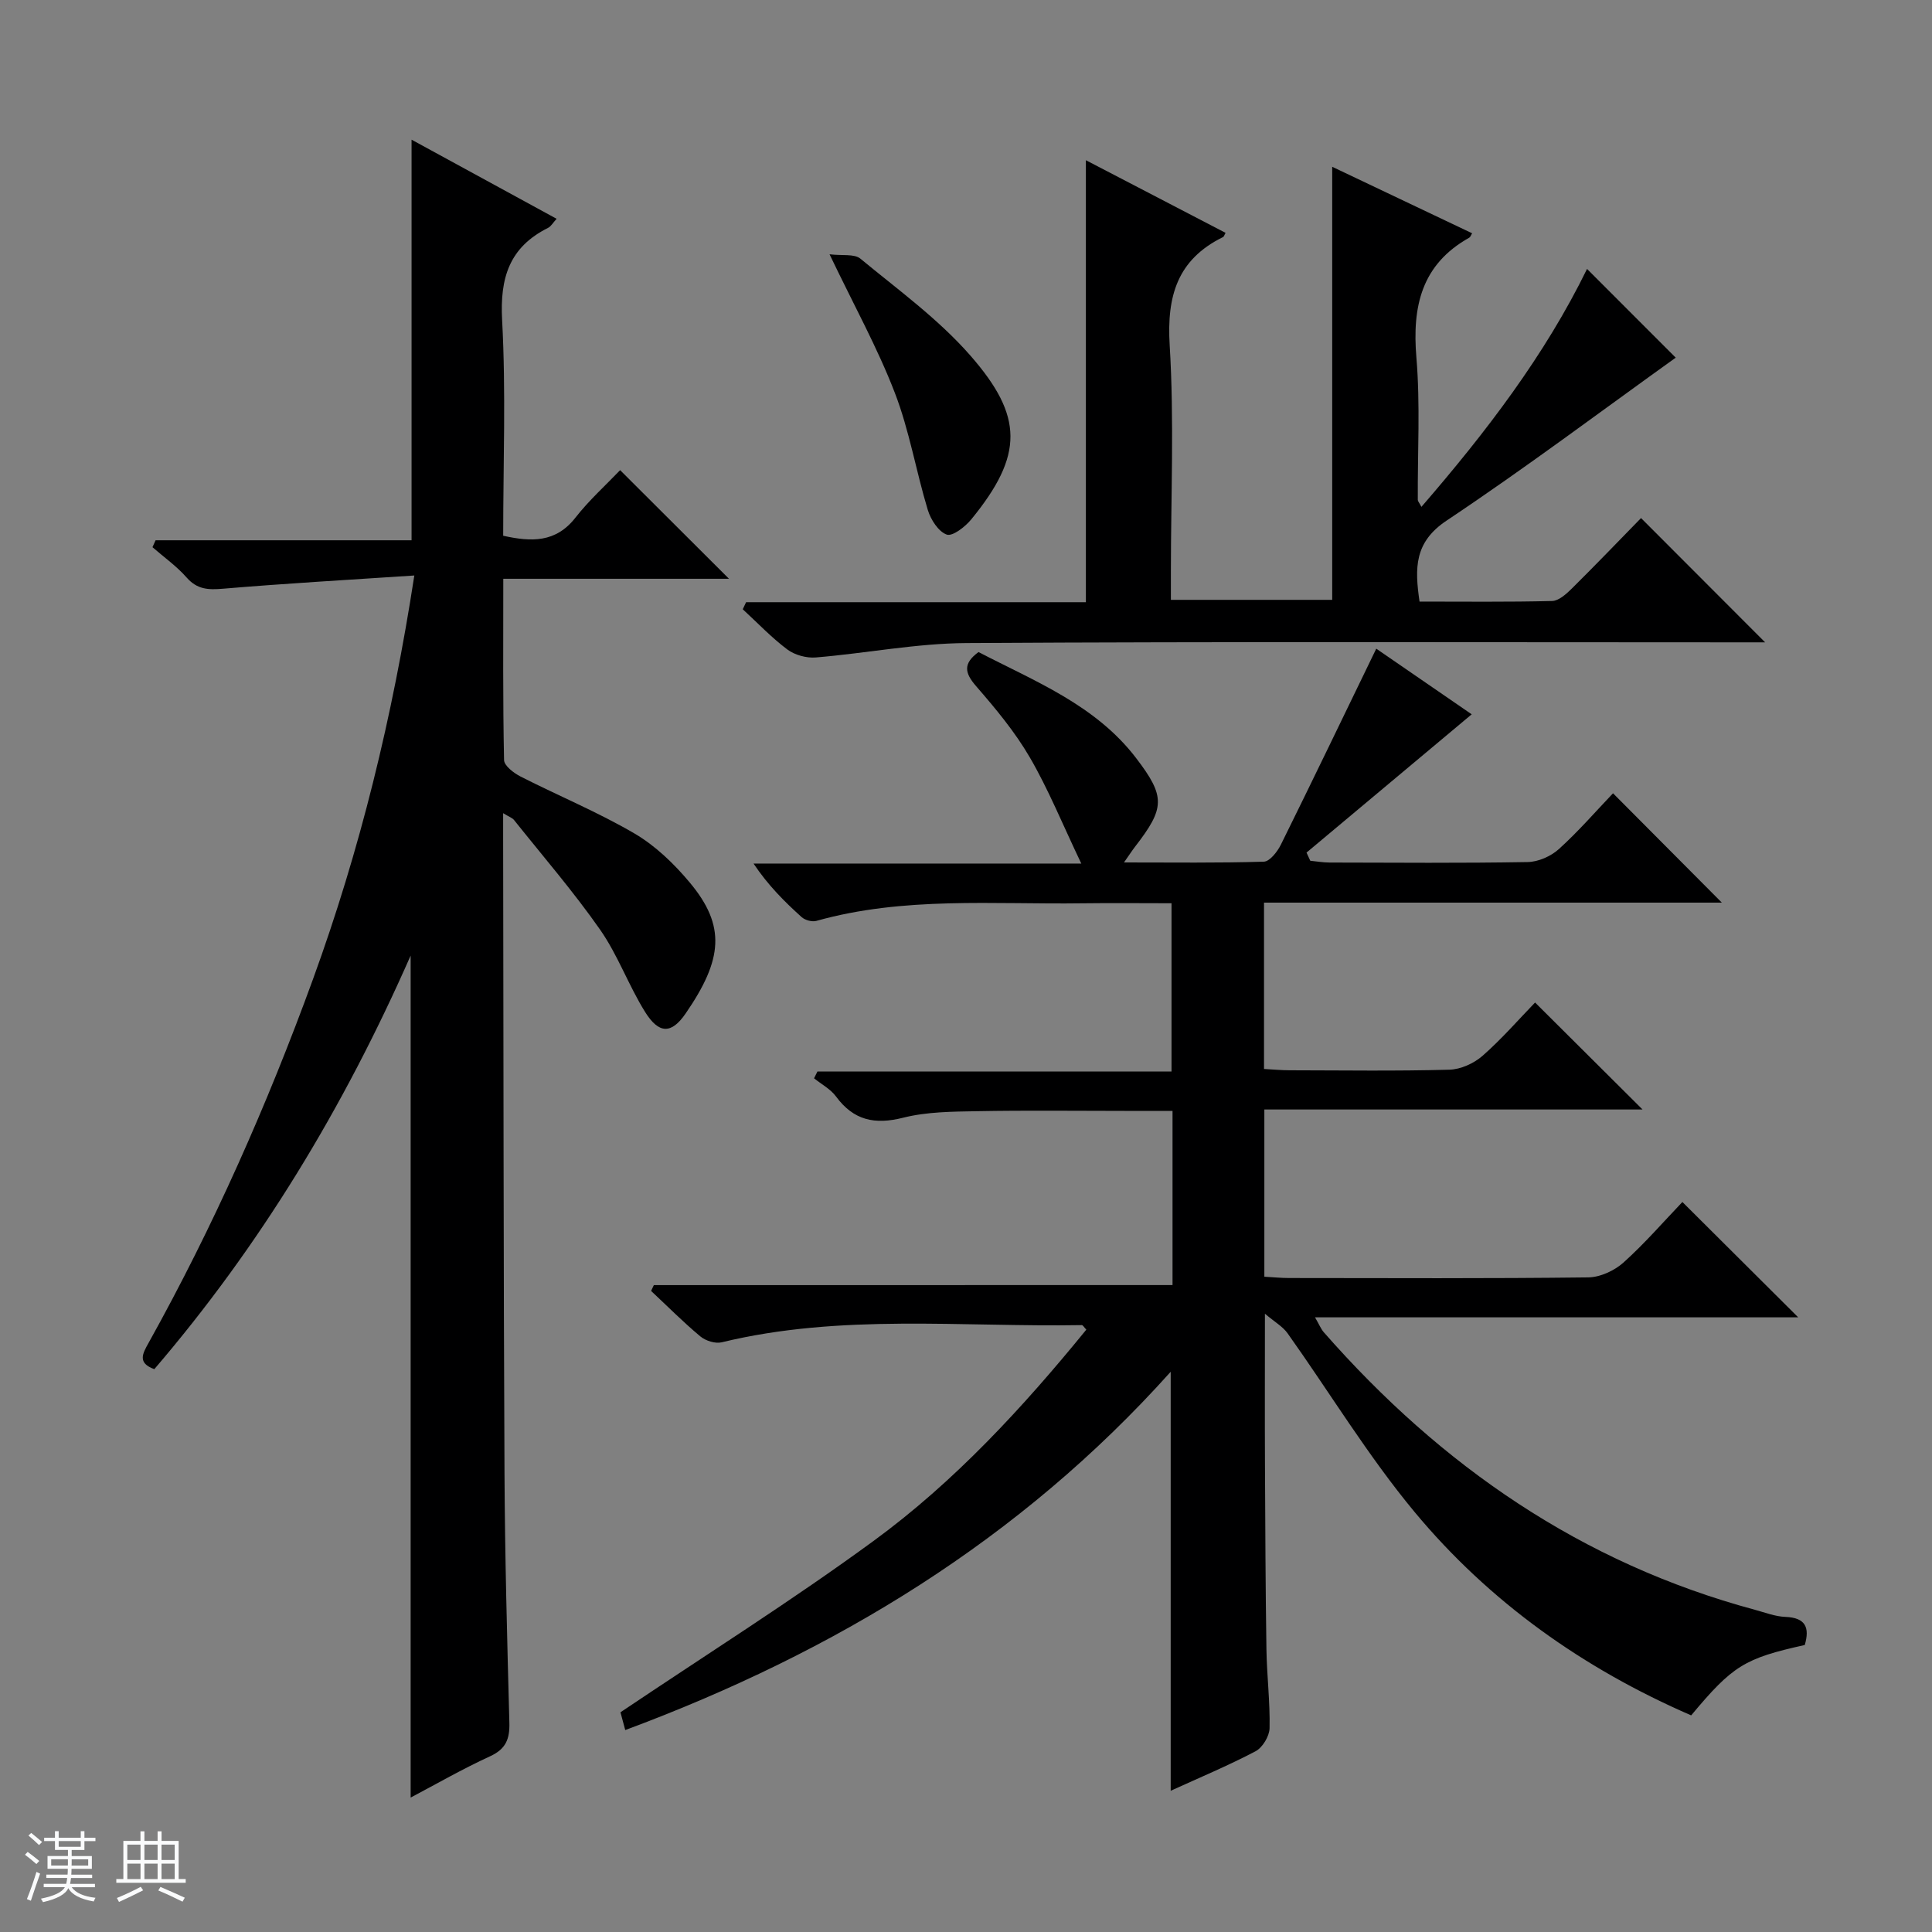 <svg enable-background="new 0 0 400 400" viewBox="0 0 400 400" xmlns="http://www.w3.org/2000/svg"><rect x="0" y="0" width="400" height="400" fill="#808080" stroke="none"/><path d="m5.17 384 .56-.58c.85.61 1.65 1.24 2.4 1.87l-.59.64c-.84-.73-1.63-1.38-2.37-1.93m1.22 9.53-.82-.34c.71-1.76 1.37-3.64 1.98-5.63.24.13.5.25.76.36-.6 1.67-1.24 3.54-1.92 5.61m-.5-13.5.57-.54c.56.44 1.31 1.06 2.26 1.87l-.64.64c-.68-.66-1.41-1.32-2.19-1.97m3.25.46h2.24v-1.36h.77v1.36h4.57v-1.36h.76v1.36h2.28v.69h-2.28v1.84h-2.64v1.26h4.18v2.64h-4.21c0 .45-.02.86-.05 1.21h4.32v.69h-4.38c-.04.34-.1.75-.19 1.22h5.15v.69h-4.82c.87 1.19 2.51 1.92 4.93 2.19-.17.31-.3.57-.37.76-2.77-.49-4.52-1.41-5.26-2.76-.56 1.26-2.3 2.23-5.24 2.9-.12-.24-.26-.48-.43-.72 2.73-.55 4.38-1.34 4.96-2.38h-4.38v-.69h4.65c.1-.38.17-.79.21-1.22h-4.32v-.69h4.4c.03-.34.05-.75.05-1.21h-4.2v-2.64h4.23v-1.26h-2.69v-1.84h-2.24zm1.46 4.46v1.29h3.45c.01-.4.02-.57.01-.53v-.32-.45h-3.46zm1.55-2.59h4.57v-1.19h-4.57zm6.11 2.59h-3.42v.77c-.01.19-.01.37-.02.53h3.44z" fill="#fafbfc"/><path d="m32.63 379.16h.82v1.98h3.54v7.89h1.46v.78h-14.37v-.78h1.46v-7.89h3.54v-1.98h.82v1.98h2.73zm-3.49 11.48.5.73c-1.61.82-3.28 1.63-5 2.41-.13-.27-.28-.55-.44-.82 1.75-.72 3.4-1.49 4.94-2.32m-2.78-5.55h2.73v-3.18h-2.73zm0 3.95h2.73v-3.2h-2.73zm3.54-3.95h2.73v-3.18h-2.73zm0 3.95h2.73v-3.2h-2.73zm7.89 4.68c-1.84-.92-3.51-1.7-5.02-2.32l.45-.73c1.89.8 3.57 1.55 5.04 2.23zm-1.62-11.81h-2.73v3.18h2.73zm-2.73 7.13h2.73v-3.2h-2.73v3.19z" fill="#fafbfc"/><g fill="#000001"><path d="m242.76 266.06c0-12.44 0-23.91 0-36.06-3.41 0-6.68 0-9.95 0-10.16 0-20.33-.13-30.49.06-5.13.09-10.41.11-15.33 1.35-5.9 1.49-10.26.55-13.9-4.39-1.13-1.54-3.01-2.53-4.55-3.77.23-.47.46-.94.7-1.4h73.31c0-11.9 0-23.09 0-34.84-6.2 0-12.32-.07-18.43.01-18.43.26-36.98-1.45-55.1 3.64-.9.25-2.35-.15-3.06-.79-3.56-3.21-6.95-6.59-9.95-11.08h67.86c-3.93-8.23-6.82-15.39-10.67-22-3.07-5.28-7.07-10.08-11.1-14.72-2.38-2.74-2.77-4.67.49-7.07 11.64 6.05 24.2 10.93 32.62 21.94 6.14 8.03 5.98 10.36-.23 18.39-.6.78-1.13 1.61-2.27 3.23 10.11 0 19.54.13 28.95-.16 1.24-.04 2.82-2.08 3.54-3.54 6.61-13.36 13.07-26.81 19.74-40.56 6.5 4.47 13.53 9.31 19.76 13.59-11.49 9.62-22.85 19.13-34.2 28.63.26.56.52 1.12.78 1.69 1.34.13 2.67.37 4.01.37 13.66.03 27.33.14 40.99-.1 2.2-.04 4.81-1.19 6.46-2.68 4.05-3.66 7.64-7.81 11.22-11.56 7.74 7.78 14.99 15.06 22.53 22.64-31.49 0-62.99 0-94.79 0v34.44c1.85.1 3.61.27 5.37.27 11 .02 22 .18 32.99-.12 2.35-.06 5.09-1.3 6.88-2.87 3.99-3.5 7.5-7.55 10.88-11.04 7.59 7.55 14.87 14.81 22.25 22.15-25.69 0-51.82 0-78.3 0v34.62c1.85.1 3.47.27 5.08.27 20.66.02 41.33.12 61.98-.13 2.47-.03 5.41-1.39 7.29-3.07 4.43-3.98 8.35-8.52 12.2-12.54 8.32 8.29 16.07 16.01 23.98 23.88-32.92 0-66.09 0-100.04 0 .88 1.52 1.23 2.41 1.81 3.08 24.27 27.67 53.4 47.81 89.27 57.47 2.08.56 4.18 1.39 6.3 1.47 4.23.16 5.06 2.24 4.02 5.82-12.49 2.77-14.91 4.26-23.52 14.57-22.29-9.67-41.79-23.47-57.3-42.15-9.62-11.59-17.49-24.62-26.25-36.94-1-1.41-2.66-2.34-4.7-4.07 0 11.51-.04 21.47.01 31.43.06 12.66.11 25.32.3 37.98.08 5.48.77 10.95.65 16.42-.04 1.65-1.46 4.01-2.92 4.77-5.67 2.98-11.61 5.46-17.55 8.17 0-29.13 0-57.66 0-86.75-31.18 34.8-69.55 58.05-112.93 74.18-.49-1.81-.91-3.35-.99-3.68 17.81-11.98 35.51-23.12 52.35-35.44 16.84-12.31 30.95-27.65 44.1-43.78-.49-.52-.71-.94-.92-.94-24.89.44-49.93-2.42-74.57 3.56-1.32.32-3.33-.31-4.42-1.22-3.55-2.96-6.82-6.26-10.2-9.42.19-.4.38-.8.57-1.2 35.67-.01 71.33-.01 107.39-.01z"/><path d="m104.17 168.36v5.45c.08 43.65.07 87.3.28 130.95.08 17.31.55 34.62 1.01 51.92.09 3.36-.72 5.44-4 6.94-5.7 2.62-11.16 5.76-16.44 8.55 0-57.87 0-115.54 0-174.33-13.88 31.54-31.15 60.05-53.07 85.63-3.54-1.29-2.43-3.21-1.21-5.4 13.45-24.15 24.6-49.36 34.05-75.31 9.72-26.71 16.47-54.19 20.99-83.61-13.58.9-26.63 1.64-39.64 2.74-3.06.26-5.33.15-7.5-2.32-2.06-2.35-4.69-4.2-7.07-6.28.21-.48.42-.95.64-1.43h53c0-27.97 0-55.18 0-82.94 9.84 5.37 19.78 10.79 30.03 16.38-.73.79-1.15 1.57-1.79 1.89-8.01 4-9.97 10.36-9.49 19.11.8 14.77.22 29.62.22 44.62 5.83 1.29 10.88 1.47 14.96-3.75 2.85-3.64 6.34-6.78 9.25-9.83 7.75 7.73 15.02 14.98 22.54 22.49-15.28 0-30.75 0-46.73 0 0 12.97-.1 25.25.16 37.53.02 1.18 2.02 2.7 3.43 3.42 7.84 3.99 16.01 7.36 23.58 11.79 4.32 2.53 8.19 6.26 11.43 10.14 7.52 8.99 6.86 15.93-.86 27.14-2.96 4.3-5.54 4.22-8.39-.35-3.41-5.47-5.62-11.74-9.29-17-5.51-7.88-11.83-15.2-17.84-22.73-.36-.45-1.02-.65-2.25-1.41z"/><path d="m154.47 124.68h70.35c0-30.63 0-60.8 0-91.51 9.44 4.91 19.17 9.97 28.92 15.04-.23.38-.31.77-.54.88-9.42 4.64-11.65 12.16-11.03 22.36.95 15.6.25 31.3.25 46.96v5.78h33.4c0-29.74 0-59.55 0-89.66 9.51 4.52 19.23 9.14 28.97 13.77-.24.37-.35.77-.6.91-9.89 5.54-11.83 14.22-10.94 24.81.82 9.76.23 19.64.29 29.47 0 .28.28.56.75 1.45 13.38-15.46 25.56-31.39 34.29-49.26 6.47 6.48 12.78 12.79 18.36 18.37-15.28 10.95-31.05 22.8-47.43 33.73-6.69 4.46-6.63 9.77-5.61 16.77 9.23 0 18.34.11 27.44-.12 1.37-.03 2.91-1.42 4.03-2.52 4.96-4.91 9.79-9.94 14.39-14.65 8.68 8.69 16.9 16.92 25.69 25.73-2.03 0-3.74 0-5.46 0-53.31 0-106.61-.17-159.92.15-10.39.06-20.76 2.12-31.17 2.98-1.93.16-4.35-.5-5.89-1.65-3.3-2.48-6.18-5.52-9.23-8.33.22-.48.46-.97.69-1.46z"/><path d="m171.75 52.65c2.66.32 5.13-.13 6.38.9 7.81 6.45 16.17 12.51 22.78 20.07 10.97 12.54 11.08 20.58.19 33.9-1.26 1.54-3.89 3.59-5.09 3.16-1.72-.61-3.31-3.1-3.92-5.1-2.44-8.05-3.82-16.48-6.84-24.29-3.56-9.25-8.41-18-13.5-28.64z"/></g></svg>